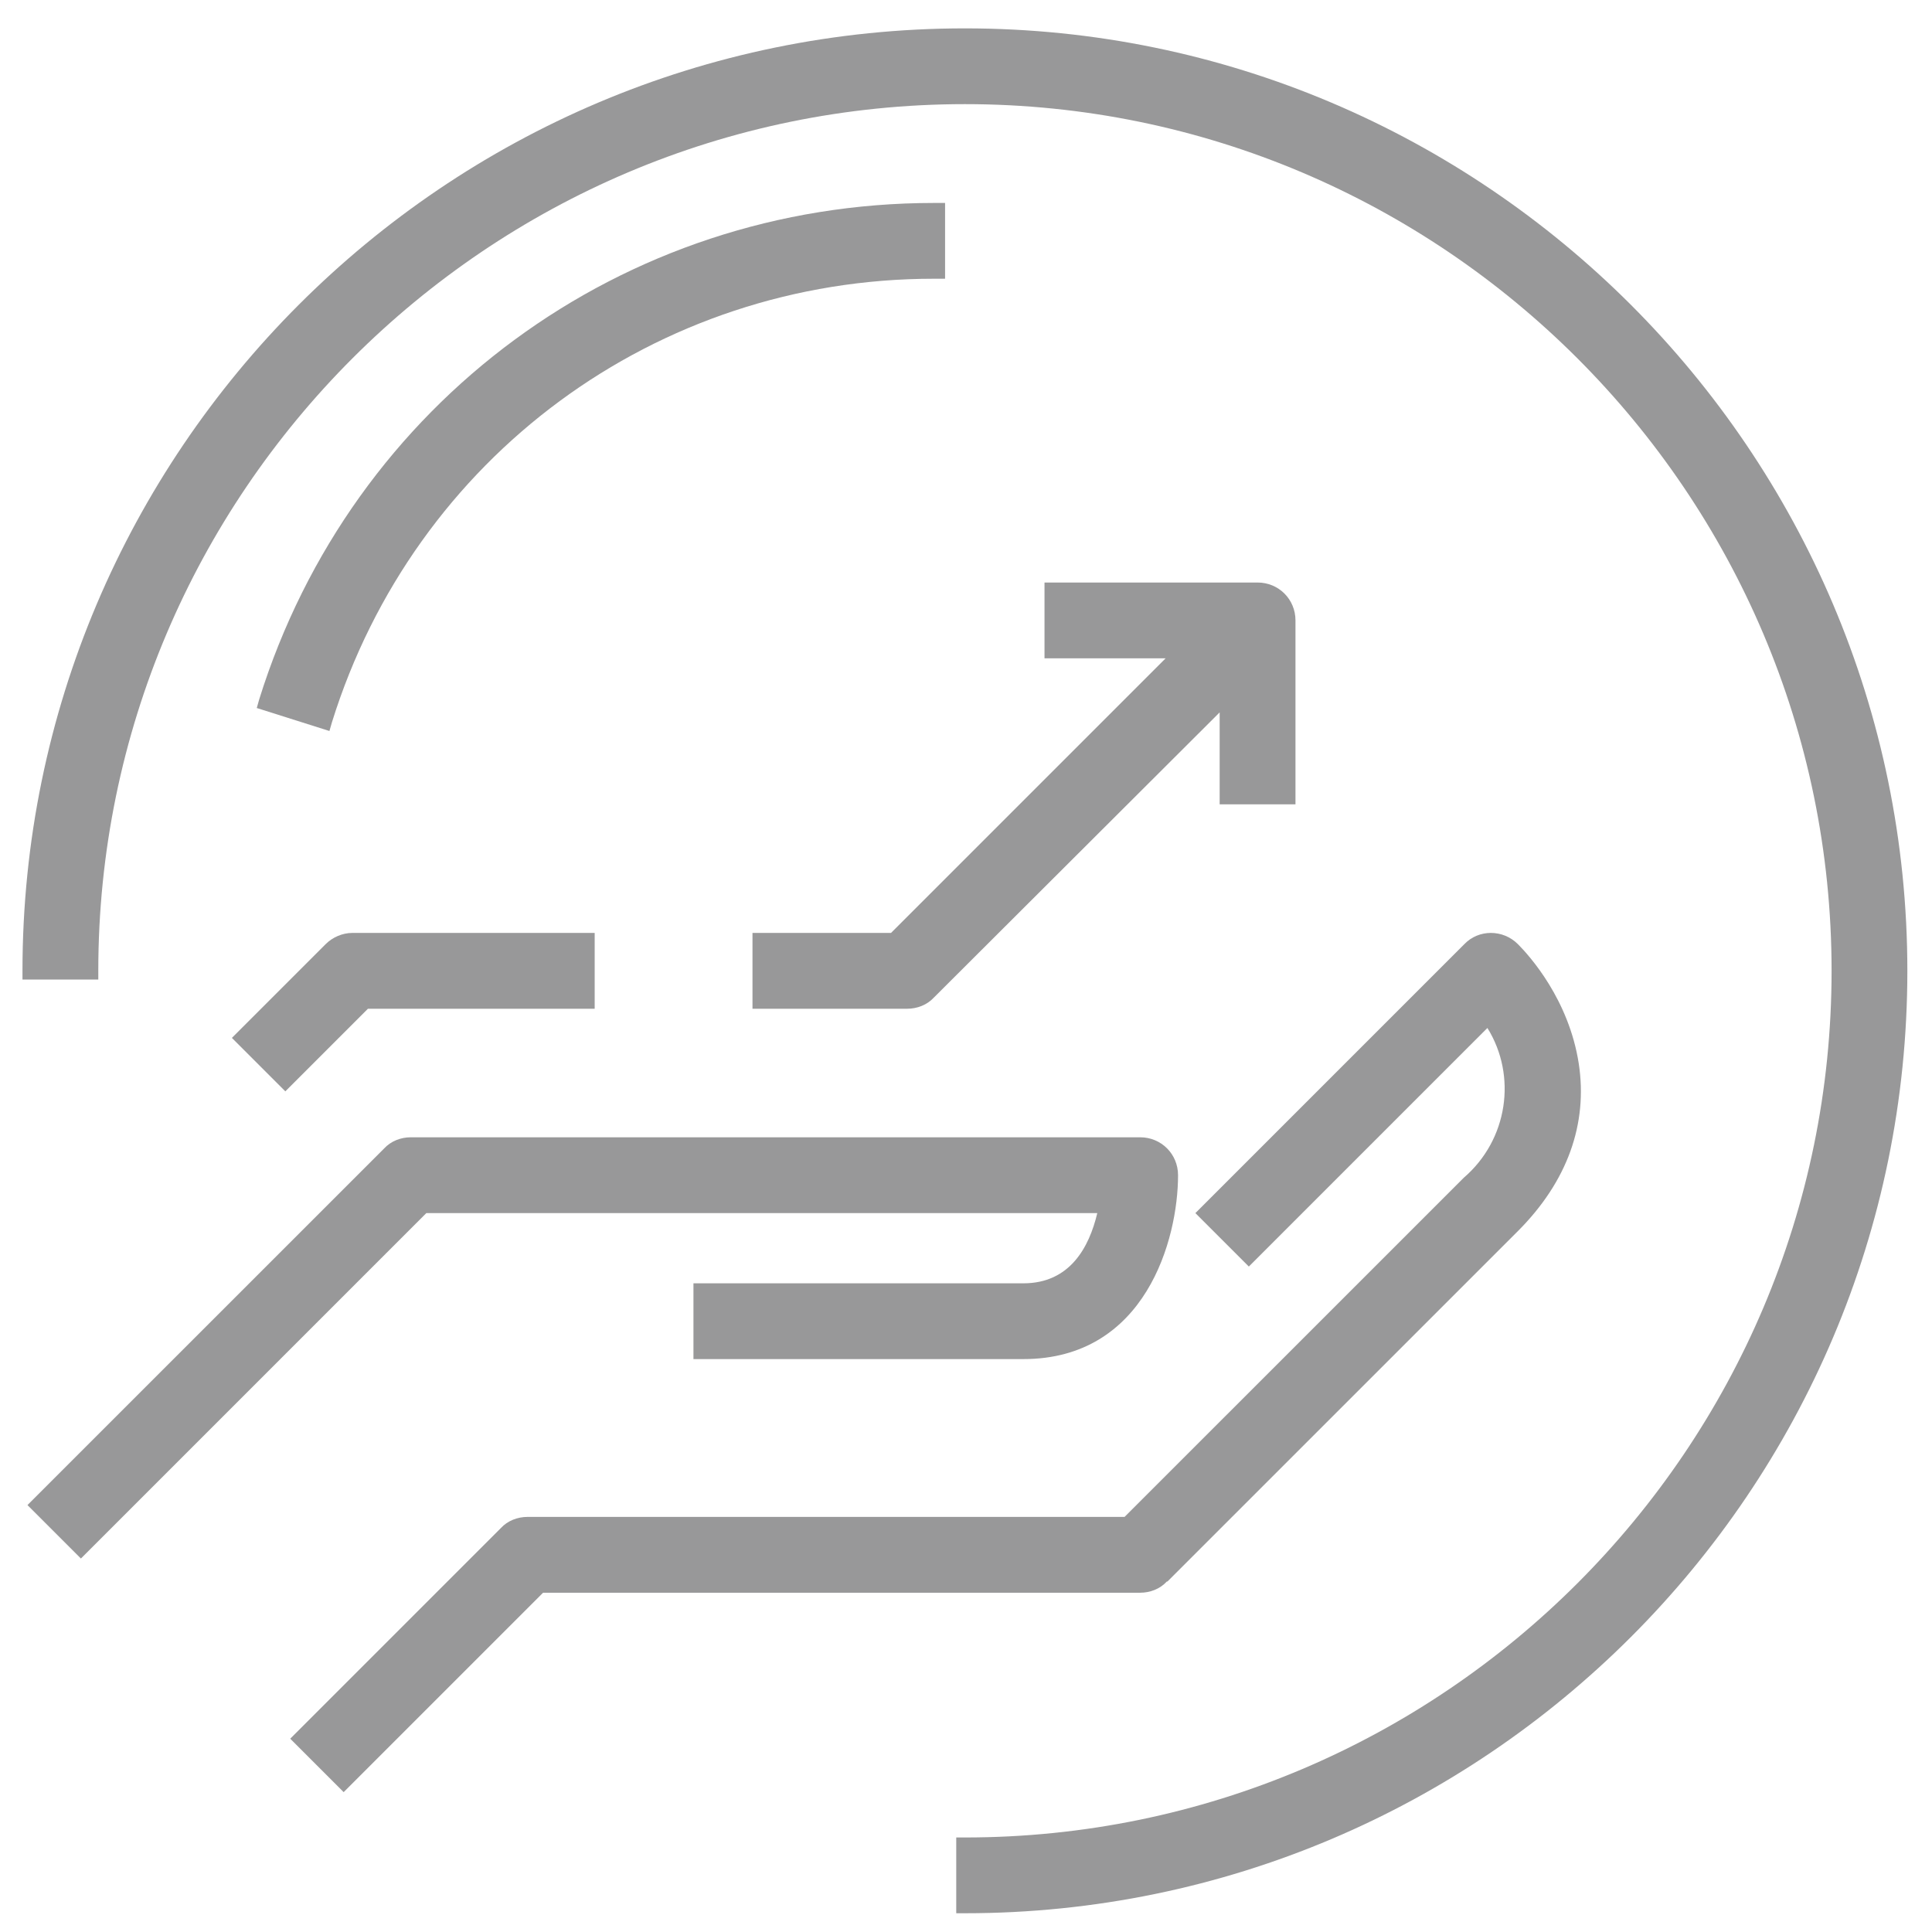 <svg width="41" height="41" viewBox="0 0 41 41" fill="none" xmlns="http://www.w3.org/2000/svg">
<g id="Group 226">
<path id="Vector" d="M23.286 25.744C23.114 26.469 22.706 27.234 21.717 27.234H14.716V28.842H21.717C24.314 28.842 25 26.297 25 24.94C25 24.491 24.644 24.135 24.195 24.135H8.717C8.507 24.135 8.296 24.215 8.151 24.373L0.583 31.94L1.717 33.074L9.047 25.744H23.286Z" fill="#989899"/>
<path id="Vector_2" d="M24.775 33.562L32.211 26.127C33.265 25.072 33.7 23.846 33.503 22.567C33.292 21.209 32.461 20.286 32.211 20.035C31.894 19.719 31.38 19.719 31.077 20.035L25.368 25.744L26.502 26.878L31.565 21.815C32.197 22.831 32 24.189 31.064 24.993L23.865 32.191H11.195C10.985 32.191 10.774 32.27 10.629 32.428L6.159 36.898L7.293 38.032L11.525 33.8H24.195C24.406 33.8 24.617 33.721 24.762 33.562" fill="#989899"/>
<path id="Vector_3" d="M20.477 0.602C9.443 0.602 0.477 9.58 0.477 20.602V20.787H2.086V20.602C2.086 10.464 10.339 2.21 20.477 2.21C30.616 2.21 38.869 10.464 38.869 20.602C38.869 30.741 30.616 38.994 20.477 38.994H20.293V40.602H20.477C31.512 40.602 40.477 31.624 40.477 20.602C40.477 9.58 31.499 0.602 20.477 0.602Z" fill="#989899"/>
<path id="Vector_4" d="M15.969 19.798V21.407H19.252C19.463 21.407 19.674 21.327 19.819 21.169L25.883 15.118V17.069H27.492V13.166C27.492 12.718 27.136 12.362 26.688 12.362H22.166V13.971H24.736L18.909 19.798H15.956H15.969Z" fill="#989899"/>
<path id="Vector_5" d="M6.055 23.16L7.808 21.407H12.62V19.798H7.478C7.268 19.798 7.057 19.89 6.912 20.035L4.921 22.026L6.055 23.16Z" fill="#989899"/>
<path id="Vector_6" d="M19.819 4.307C13.214 4.307 7.466 8.539 5.501 14.841L5.449 15.025L6.991 15.513L7.044 15.329C8.797 9.699 13.926 5.915 19.819 5.915H20.056V4.307H19.819Z" fill="#989899"/>
</g>
</svg>
